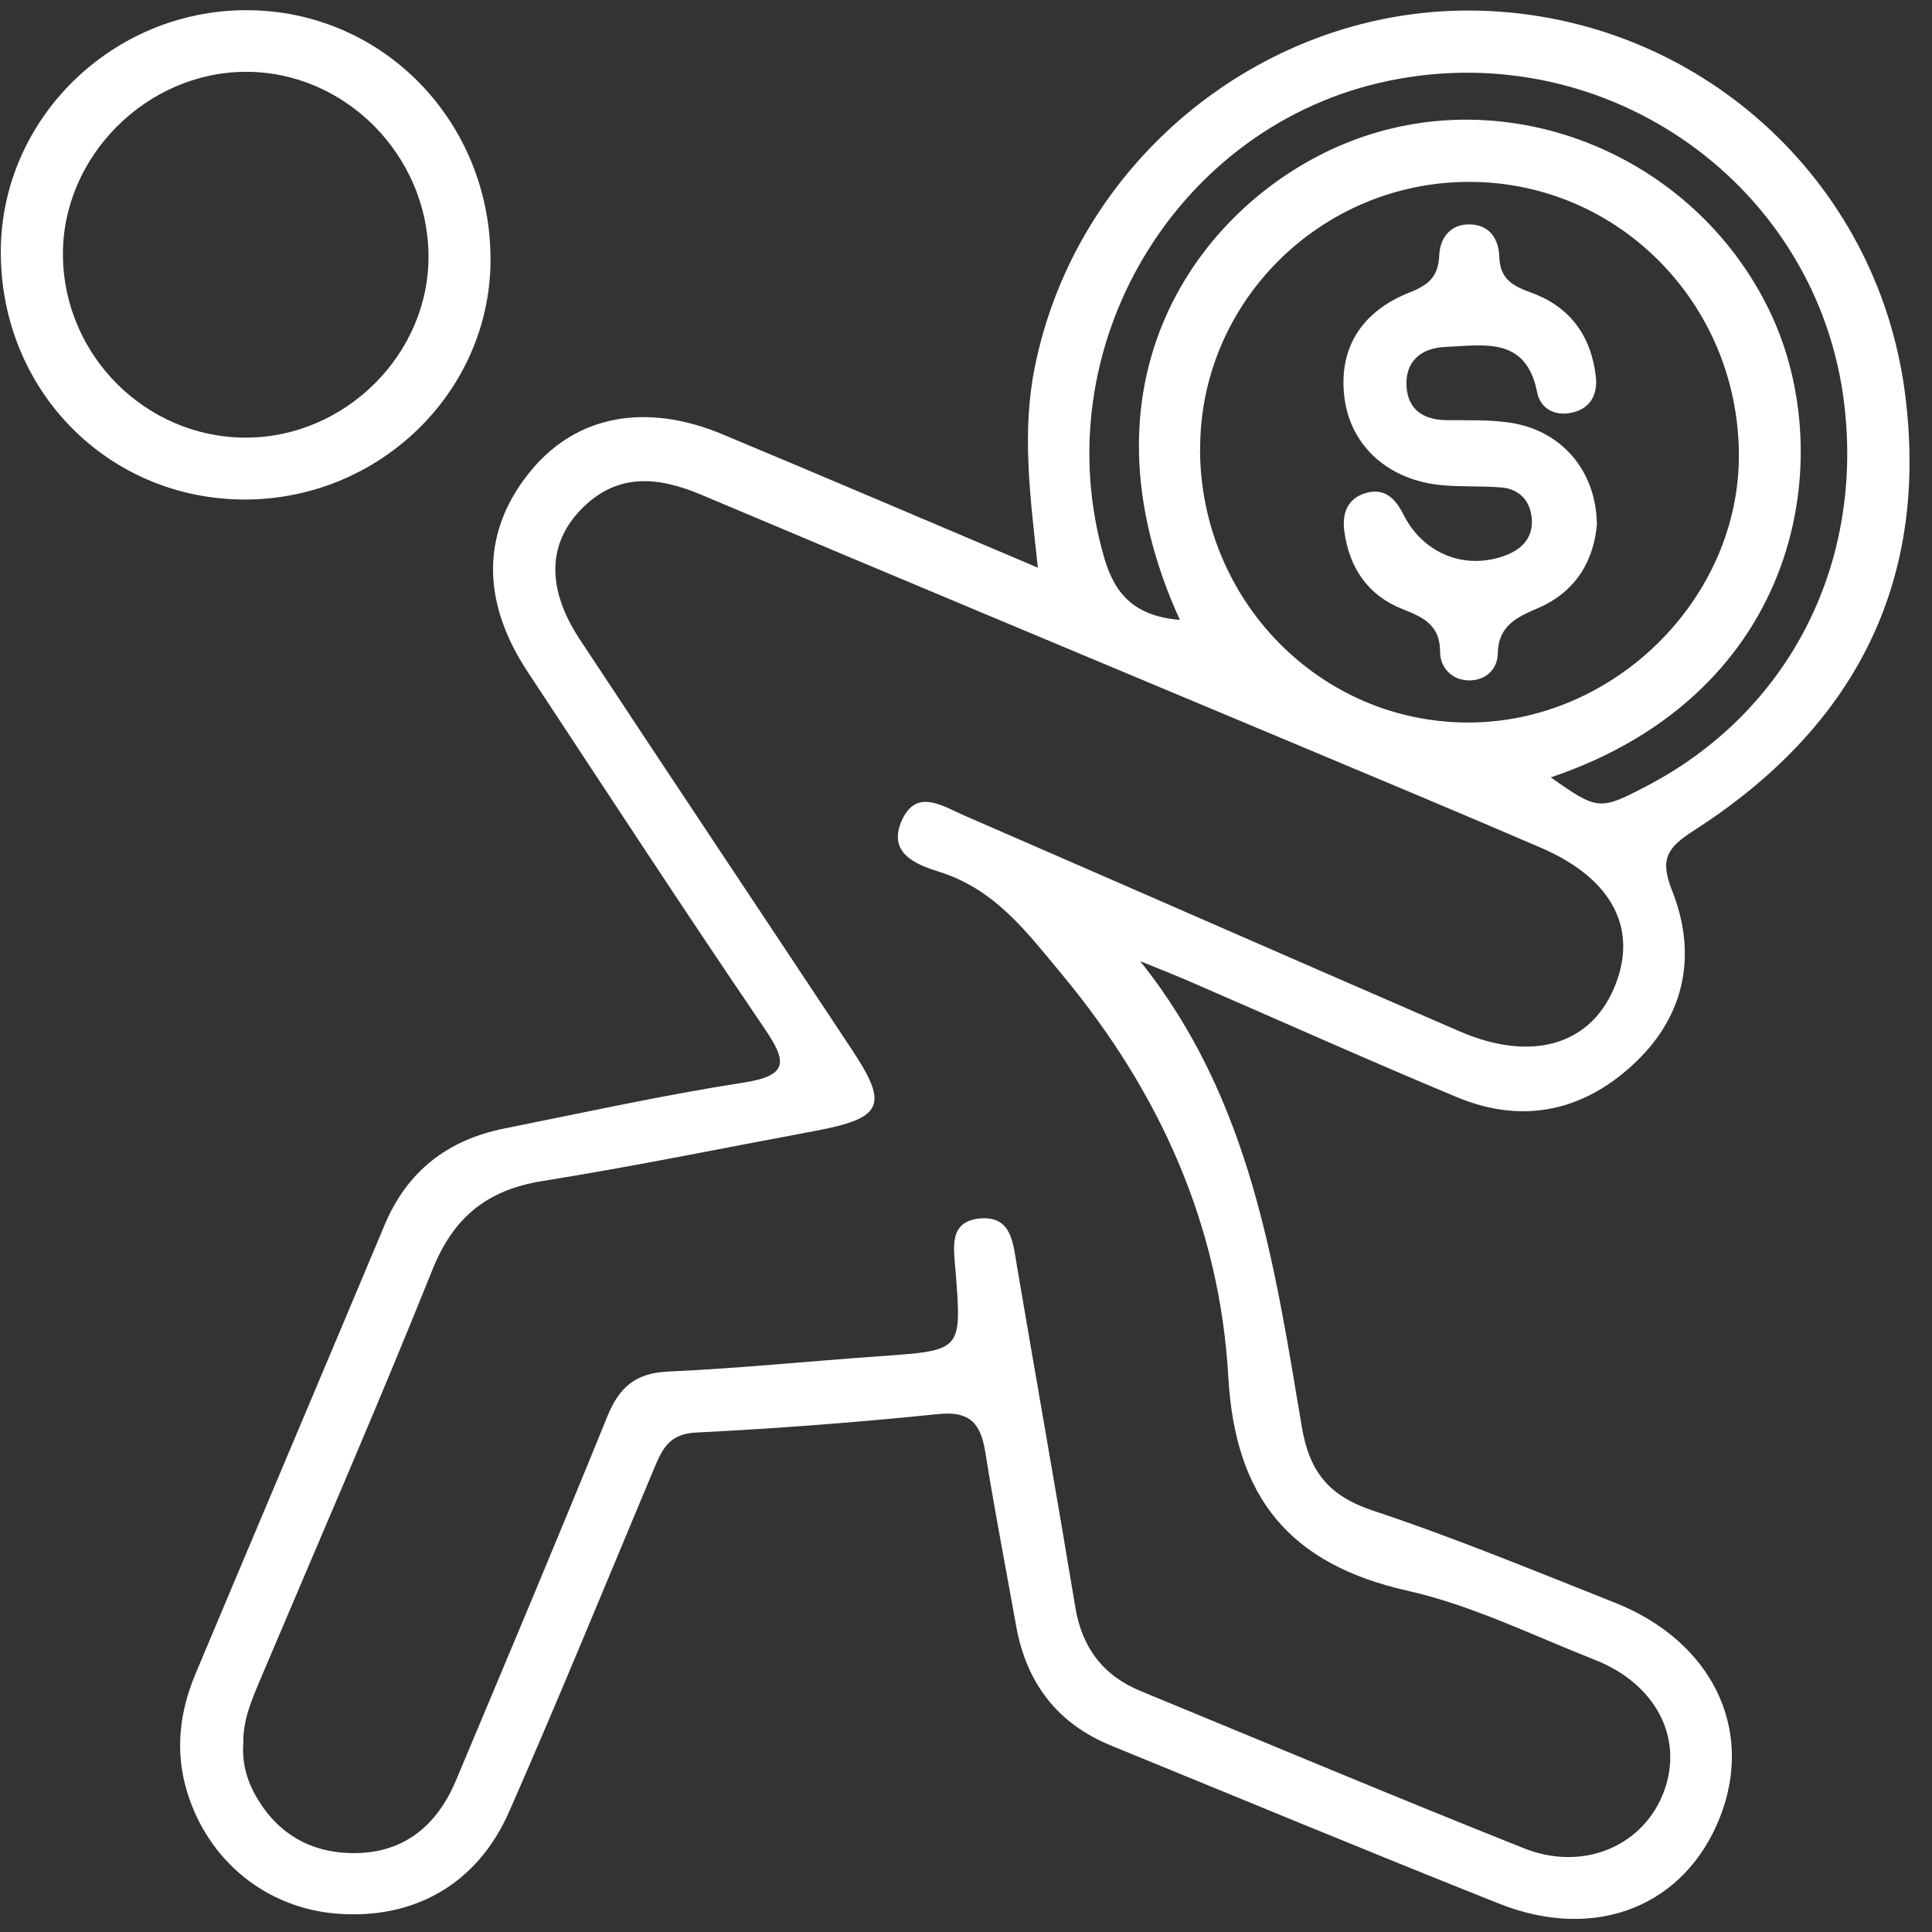 <svg xmlns="http://www.w3.org/2000/svg" width="83" height="83" viewBox="0 0 83 83" fill="none"><rect x="0" y="0" width="83" height="83" fill="#333333" stroke="none"/><g clip-path="url(#clip0_78_13)"><path d="M48.99 41.302C53.72 47.212 54.751 54.291 55.924 61.281C56.255 63.254 57.101 64.272 59.003 64.904C62.509 66.069 65.932 67.489 69.371 68.85C73.539 70.505 75.37 74.262 73.904 78.036C72.408 81.881 68.571 83.439 64.398 81.78C58.823 79.564 53.285 77.261 47.734 74.991C45.404 74.04 44.085 72.281 43.649 69.826C43.209 67.355 42.728 64.892 42.334 62.412C42.141 61.198 41.714 60.607 40.319 60.749C36.85 61.105 33.369 61.369 29.883 61.545C28.681 61.604 28.413 62.349 28.057 63.191C26.008 68.079 24.002 72.989 21.869 77.839C20.495 80.959 17.772 82.471 14.475 82.212C11.447 81.973 8.962 79.963 8.049 77.014C7.505 75.263 7.706 73.558 8.401 71.904C11.103 65.474 13.826 59.053 16.524 52.623C17.496 50.303 19.243 48.967 21.668 48.481C25.091 47.794 28.501 47.044 31.949 46.508C33.909 46.202 33.796 45.587 32.841 44.179C29.389 39.103 26.029 33.963 22.653 28.837C20.617 25.745 20.701 22.73 22.858 20.162C24.806 17.846 27.755 17.284 31.052 18.663C35.476 20.51 39.883 22.395 44.588 24.388C44.252 21.305 43.892 18.562 44.454 15.781C46.251 6.817 54.432 0.212 63.569 0.459C72.894 0.71 80.653 7.659 81.842 16.912C82.898 25.121 79.589 31.308 72.756 35.689C71.596 36.435 71.306 36.925 71.834 38.261C72.898 40.95 72.421 43.543 70.318 45.583C68.131 47.706 65.475 48.339 62.593 47.136C58.73 45.528 54.914 43.811 51.072 42.148C50.381 41.85 49.682 41.578 48.986 41.293L48.99 41.302ZM10.45 74.919C10.399 75.711 10.592 76.448 10.977 77.131C11.92 78.811 13.411 79.636 15.284 79.611C17.399 79.585 18.79 78.388 19.586 76.494C21.773 71.288 23.968 66.082 26.092 60.85C26.599 59.597 27.303 58.986 28.706 58.923C31.773 58.785 34.831 58.471 37.893 58.257C41.32 58.014 41.32 58.027 41.052 54.609C40.977 53.633 40.725 52.443 42.141 52.343C43.469 52.247 43.523 53.424 43.691 54.404C44.521 59.288 45.388 64.163 46.196 69.047C46.485 70.794 47.394 71.987 49.011 72.653C54.495 74.911 59.962 77.211 65.475 79.405C68.056 80.432 70.657 79.275 71.503 76.913C72.32 74.635 71.122 72.331 68.508 71.305C65.848 70.257 63.23 68.959 60.469 68.339C55.417 67.204 53.062 64.352 52.769 59.154C52.401 52.657 49.841 46.948 45.648 41.892C44.106 40.037 42.761 38.211 40.348 37.453C39.389 37.151 38.128 36.673 38.727 35.283C39.347 33.842 40.478 34.621 41.4 35.023C48.5 38.11 55.593 41.222 62.698 44.305C65.752 45.629 68.269 44.921 69.321 42.495C70.418 39.974 69.317 37.767 66.212 36.426C62.819 34.96 59.405 33.54 55.999 32.108C47.378 28.493 38.752 24.895 30.139 21.259C28.25 20.459 26.482 20.3 24.94 21.909C23.516 23.391 23.491 25.314 24.902 27.459C28.782 33.343 32.699 39.203 36.59 45.08C38.187 47.484 37.939 48.037 35.032 48.582C31.123 49.31 27.227 50.11 23.302 50.739C20.919 51.12 19.477 52.297 18.573 54.559C16.21 60.448 13.671 66.27 11.199 72.113C10.818 73.014 10.424 73.91 10.454 74.919H10.45ZM51.554 19.349C51.596 25.812 56.711 31.023 63.041 31.04C69.35 31.061 74.758 25.695 74.704 19.475C74.645 13.016 69.518 7.835 63.163 7.814C56.749 7.789 51.517 12.991 51.559 19.349H51.554ZM50.687 26.629C46.016 16.38 51.471 8.924 57.49 6.289C64.47 3.236 72.76 6.499 76.057 13.431C78.994 19.605 77.427 29.745 66.623 33.398C68.646 34.818 68.718 34.822 70.724 33.779C76.782 30.625 80.045 24.355 79.237 17.414C78.143 7.998 69.103 1.544 59.702 3.462C50.524 5.334 44.806 14.956 47.445 23.986C47.914 25.59 48.794 26.466 50.683 26.633L50.687 26.629Z" fill="white"></path><path d="M10.529 21.46C4.613 21.46 -0.016 16.727 0.035 10.733C0.085 5.075 4.835 0.438 10.583 0.438C16.444 0.438 21.111 5.234 21.073 11.219C21.035 16.853 16.289 21.456 10.524 21.46H10.529ZM18.409 10.96C18.367 6.645 14.81 3.077 10.562 3.085C6.297 3.094 2.678 6.721 2.703 10.951C2.728 15.27 6.268 18.801 10.558 18.801C14.844 18.801 18.45 15.199 18.409 10.96Z" fill="white"></path><path d="M68.609 22.478C68.488 24.036 67.738 25.393 66.117 26.105C65.182 26.512 64.37 26.851 64.344 28.087C64.332 28.774 63.796 29.251 63.079 29.23C62.359 29.209 61.869 28.669 61.869 28.011C61.869 26.855 61.148 26.52 60.264 26.172C58.773 25.586 57.973 24.409 57.755 22.843C57.65 22.08 57.864 21.423 58.668 21.184C59.489 20.941 59.95 21.423 60.298 22.114C61.148 23.798 62.958 24.514 64.688 23.856C65.396 23.588 65.874 23.081 65.806 22.281C65.74 21.498 65.262 20.995 64.458 20.937C63.624 20.874 62.782 20.92 61.952 20.845C59.673 20.639 58.052 19.19 57.767 17.15C57.478 15.069 58.404 13.418 60.549 12.568C61.379 12.241 61.793 11.881 61.831 10.968C61.864 10.214 62.313 9.619 63.159 9.64C64.013 9.661 64.391 10.294 64.412 11.043C64.441 12.011 65.019 12.296 65.802 12.581C67.461 13.184 68.366 14.453 68.559 16.191C68.643 16.962 68.316 17.573 67.486 17.737C66.762 17.879 66.171 17.536 66.037 16.853C65.564 14.432 63.729 14.838 62.091 14.905C61.06 14.947 60.344 15.521 60.428 16.639C60.503 17.636 61.194 18.043 62.166 18.051C63.071 18.059 63.988 18.026 64.876 18.16C67.067 18.486 68.559 20.2 68.601 22.482L68.609 22.478Z" fill="white"></path></g><defs><clipPath id="clip0_78_13"><rect width="82" height="82" fill="white" transform="translate(0.035 0.438)"></rect></clipPath></defs></svg>